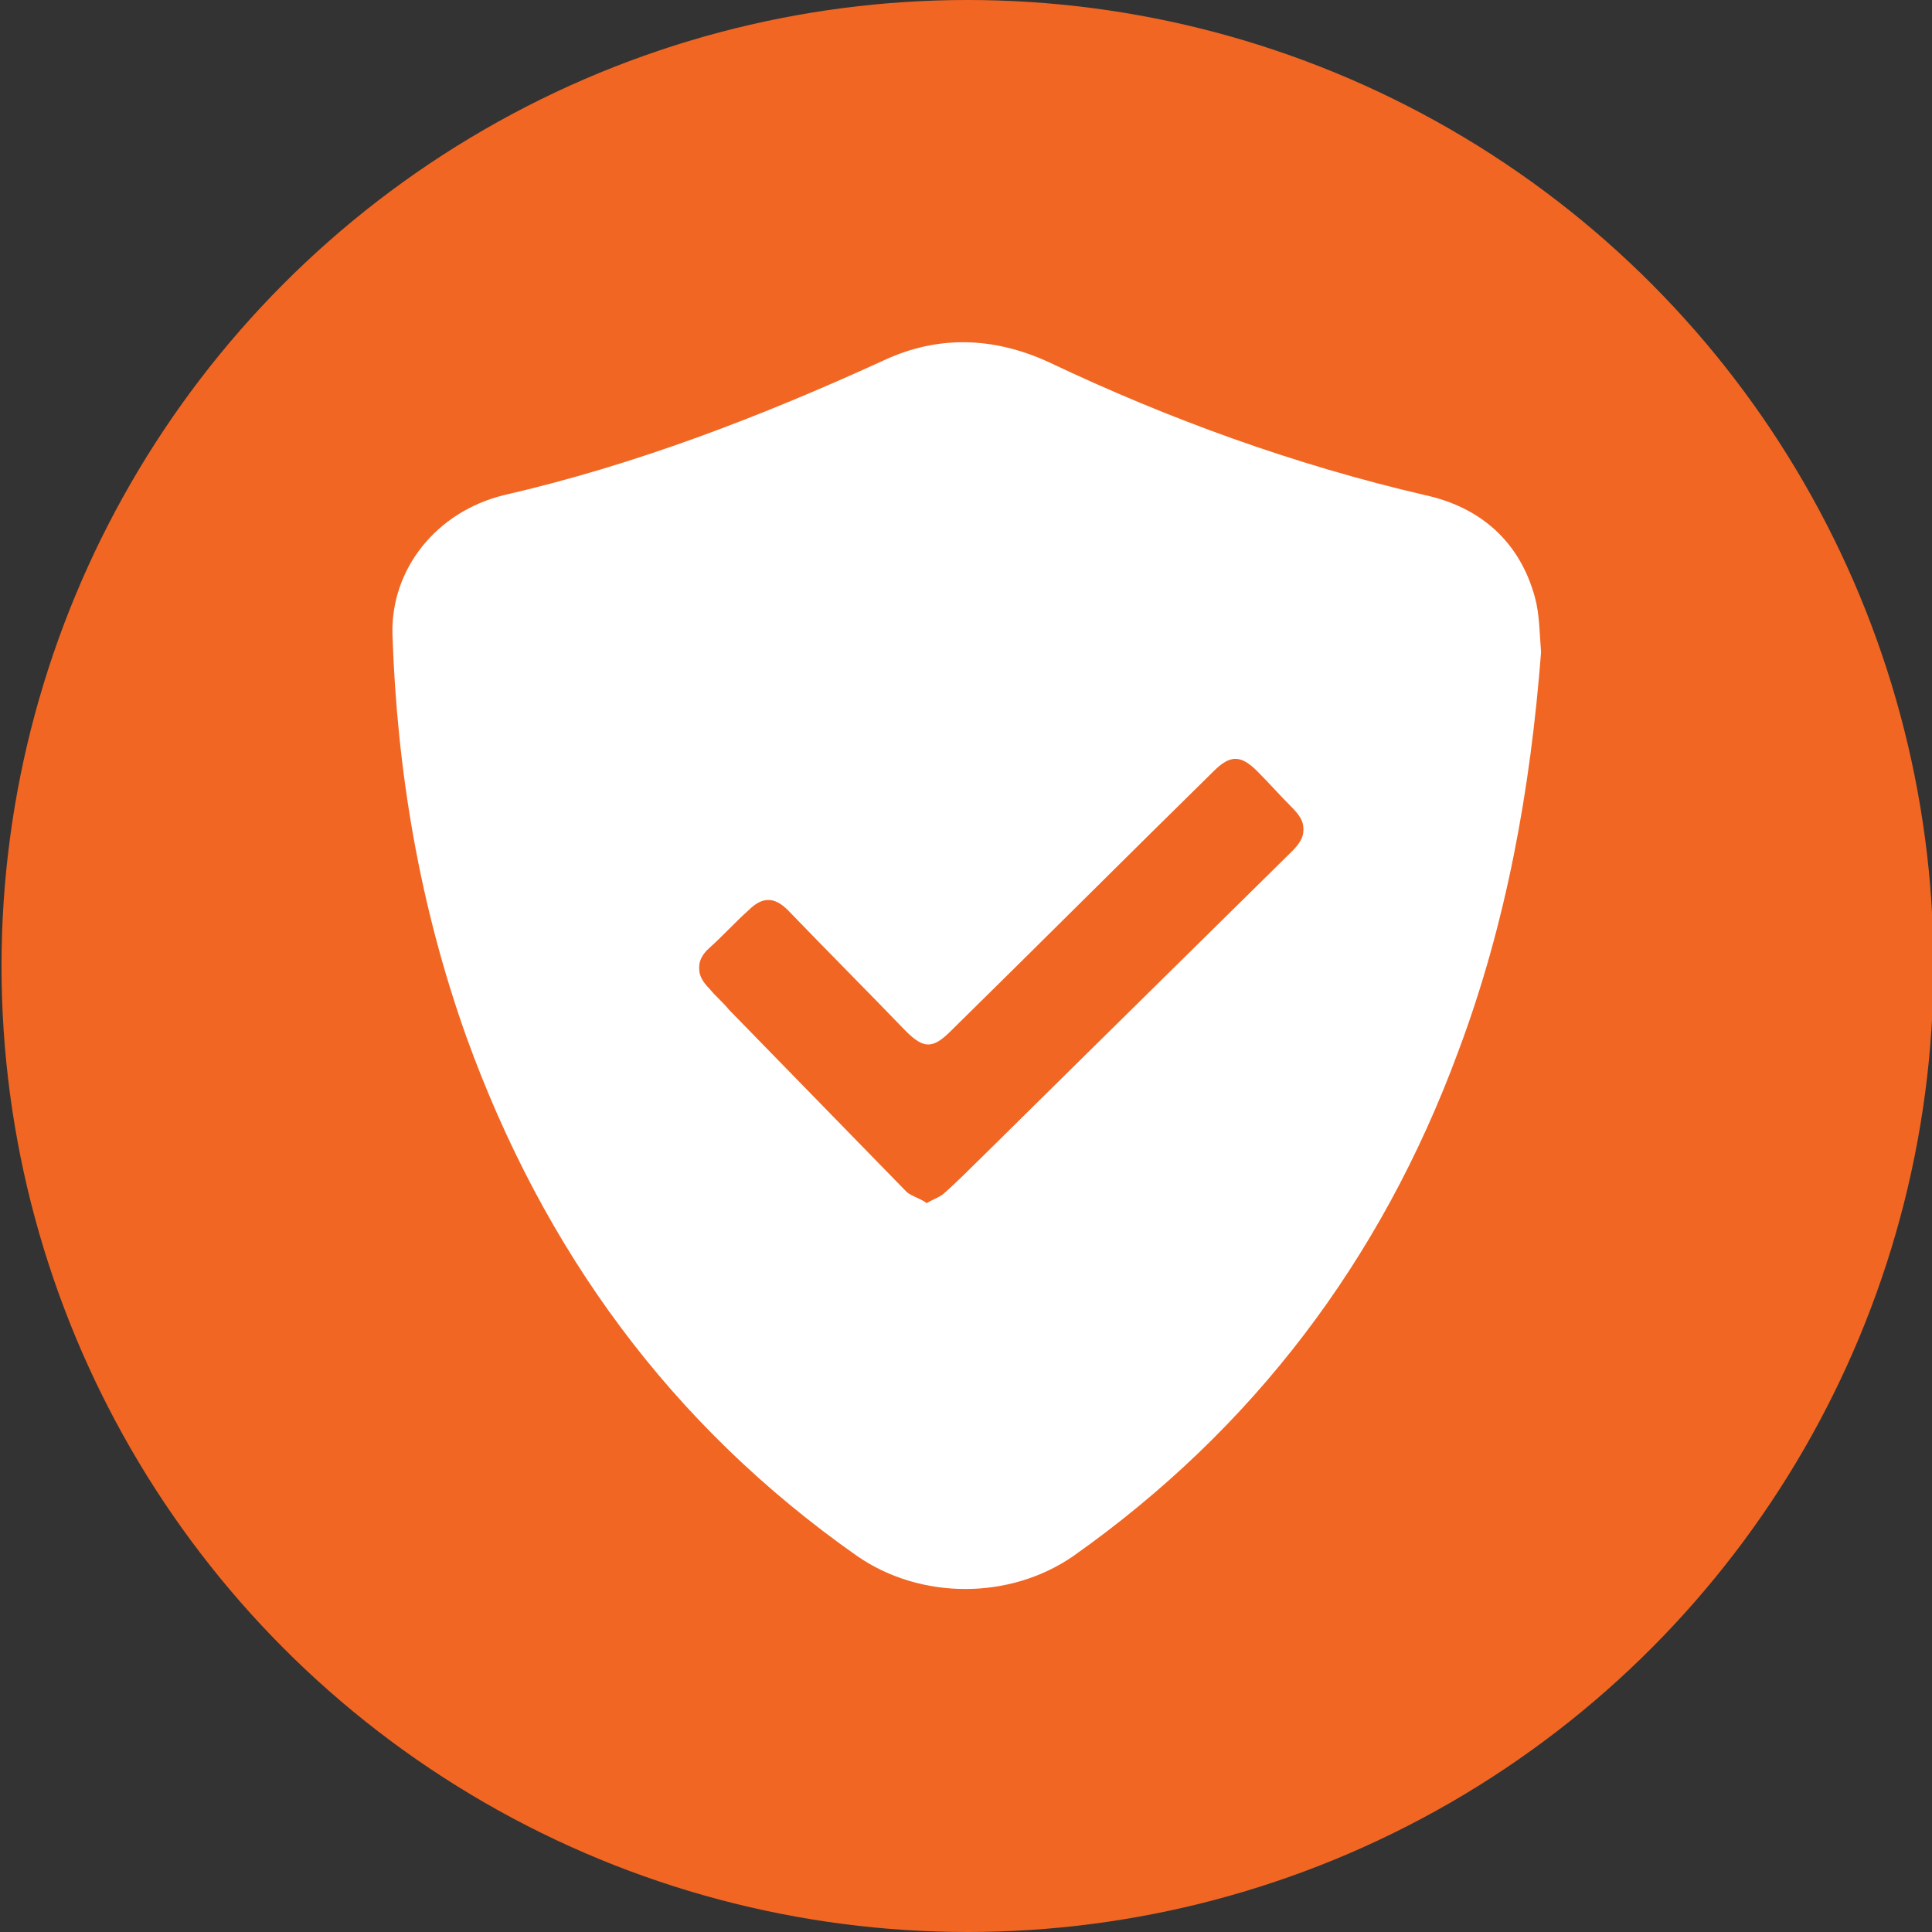 <svg xmlns="http://www.w3.org/2000/svg" xmlns:xlink="http://www.w3.org/1999/xlink" id="Layer_1" x="0px" y="0px" viewBox="0 0 128 128" style="enable-background:new 0 0 128 128;" xml:space="preserve"><rect x="0" y="0" width="128" height="128" fill="#333333" stroke="none"/><style type="text/css">	.st0{fill-rule:evenodd;clip-rule:evenodd;fill:#F16622;}	.st1{fill:#FFFFFF;}	.st2{fill:#F16622;}</style><g>	<g>		<circle class="st0" cx="64.1" cy="64" r="64"></circle>	</g>	<g>		<path class="st1" d="M102.1,43.2c-0.7,9.1-2.3,18-5.5,26.5C91.5,83.5,83,94.7,71.1,103.1c-4.2,2.9-10.1,2.9-14.3,0   C44.4,94.4,36,82.8,30.9,68.7C27.8,60,26.3,51.1,26,42c-0.1-4.3,2.9-8.1,7.4-9.2c8.7-2,17-5.2,25.1-8.9c3.6-1.7,7.3-1.6,11,0.1   c8,3.8,16.3,6.8,24.9,8.8c3.7,0.8,6.3,3.1,7.3,6.8C102,40.7,102,42,102.1,43.2z M61.4,79.7c0.5-0.3,0.9-0.4,1.2-0.7   c0.8-0.7,1.5-1.5,2.3-2.2c6.9-6.8,13.8-13.6,20.7-20.4c1-1,1-1.7,0-2.7c-0.8-0.8-1.5-1.6-2.3-2.4c-1.1-1.1-1.8-1.1-2.9,0   C74.6,56.9,68.8,62.6,63,68.4c-1.2,1.1-1.8,1.2-3,0c-2.6-2.7-5.2-5.3-7.8-8c-0.9-0.9-1.7-0.9-2.6,0c-0.9,0.8-1.7,1.7-2.6,2.5   c-0.9,0.9-0.9,1.7,0,2.6c0.4,0.5,0.9,0.9,1.3,1.4c3.9,4,7.9,8.1,11.8,12.1C60.5,79.3,61,79.4,61.4,79.7z"></path>		<g>			<path class="st2" d="M61.4,79.7c-0.4-0.3-0.9-0.4-1.3-0.8c-4-4-7.9-8.1-11.8-12.1c-0.4-0.5-0.9-0.9-1.3-1.4    c-0.9-0.9-0.9-1.8,0-2.6c0.9-0.8,1.7-1.7,2.6-2.5c0.9-0.9,1.7-0.9,2.6,0c2.6,2.7,5.2,5.3,7.8,8c1.2,1.2,1.8,1.2,3,0    c5.8-5.7,11.6-11.5,17.4-17.2c1.1-1.1,1.8-1.1,2.9,0c0.8,0.8,1.5,1.6,2.3,2.4c1,1,1,1.7,0,2.7C78.7,63.1,71.8,70,64.9,76.8    c-0.8,0.8-1.5,1.5-2.3,2.2C62.3,79.3,61.9,79.4,61.4,79.7z"></path>		</g>	</g></g></svg>